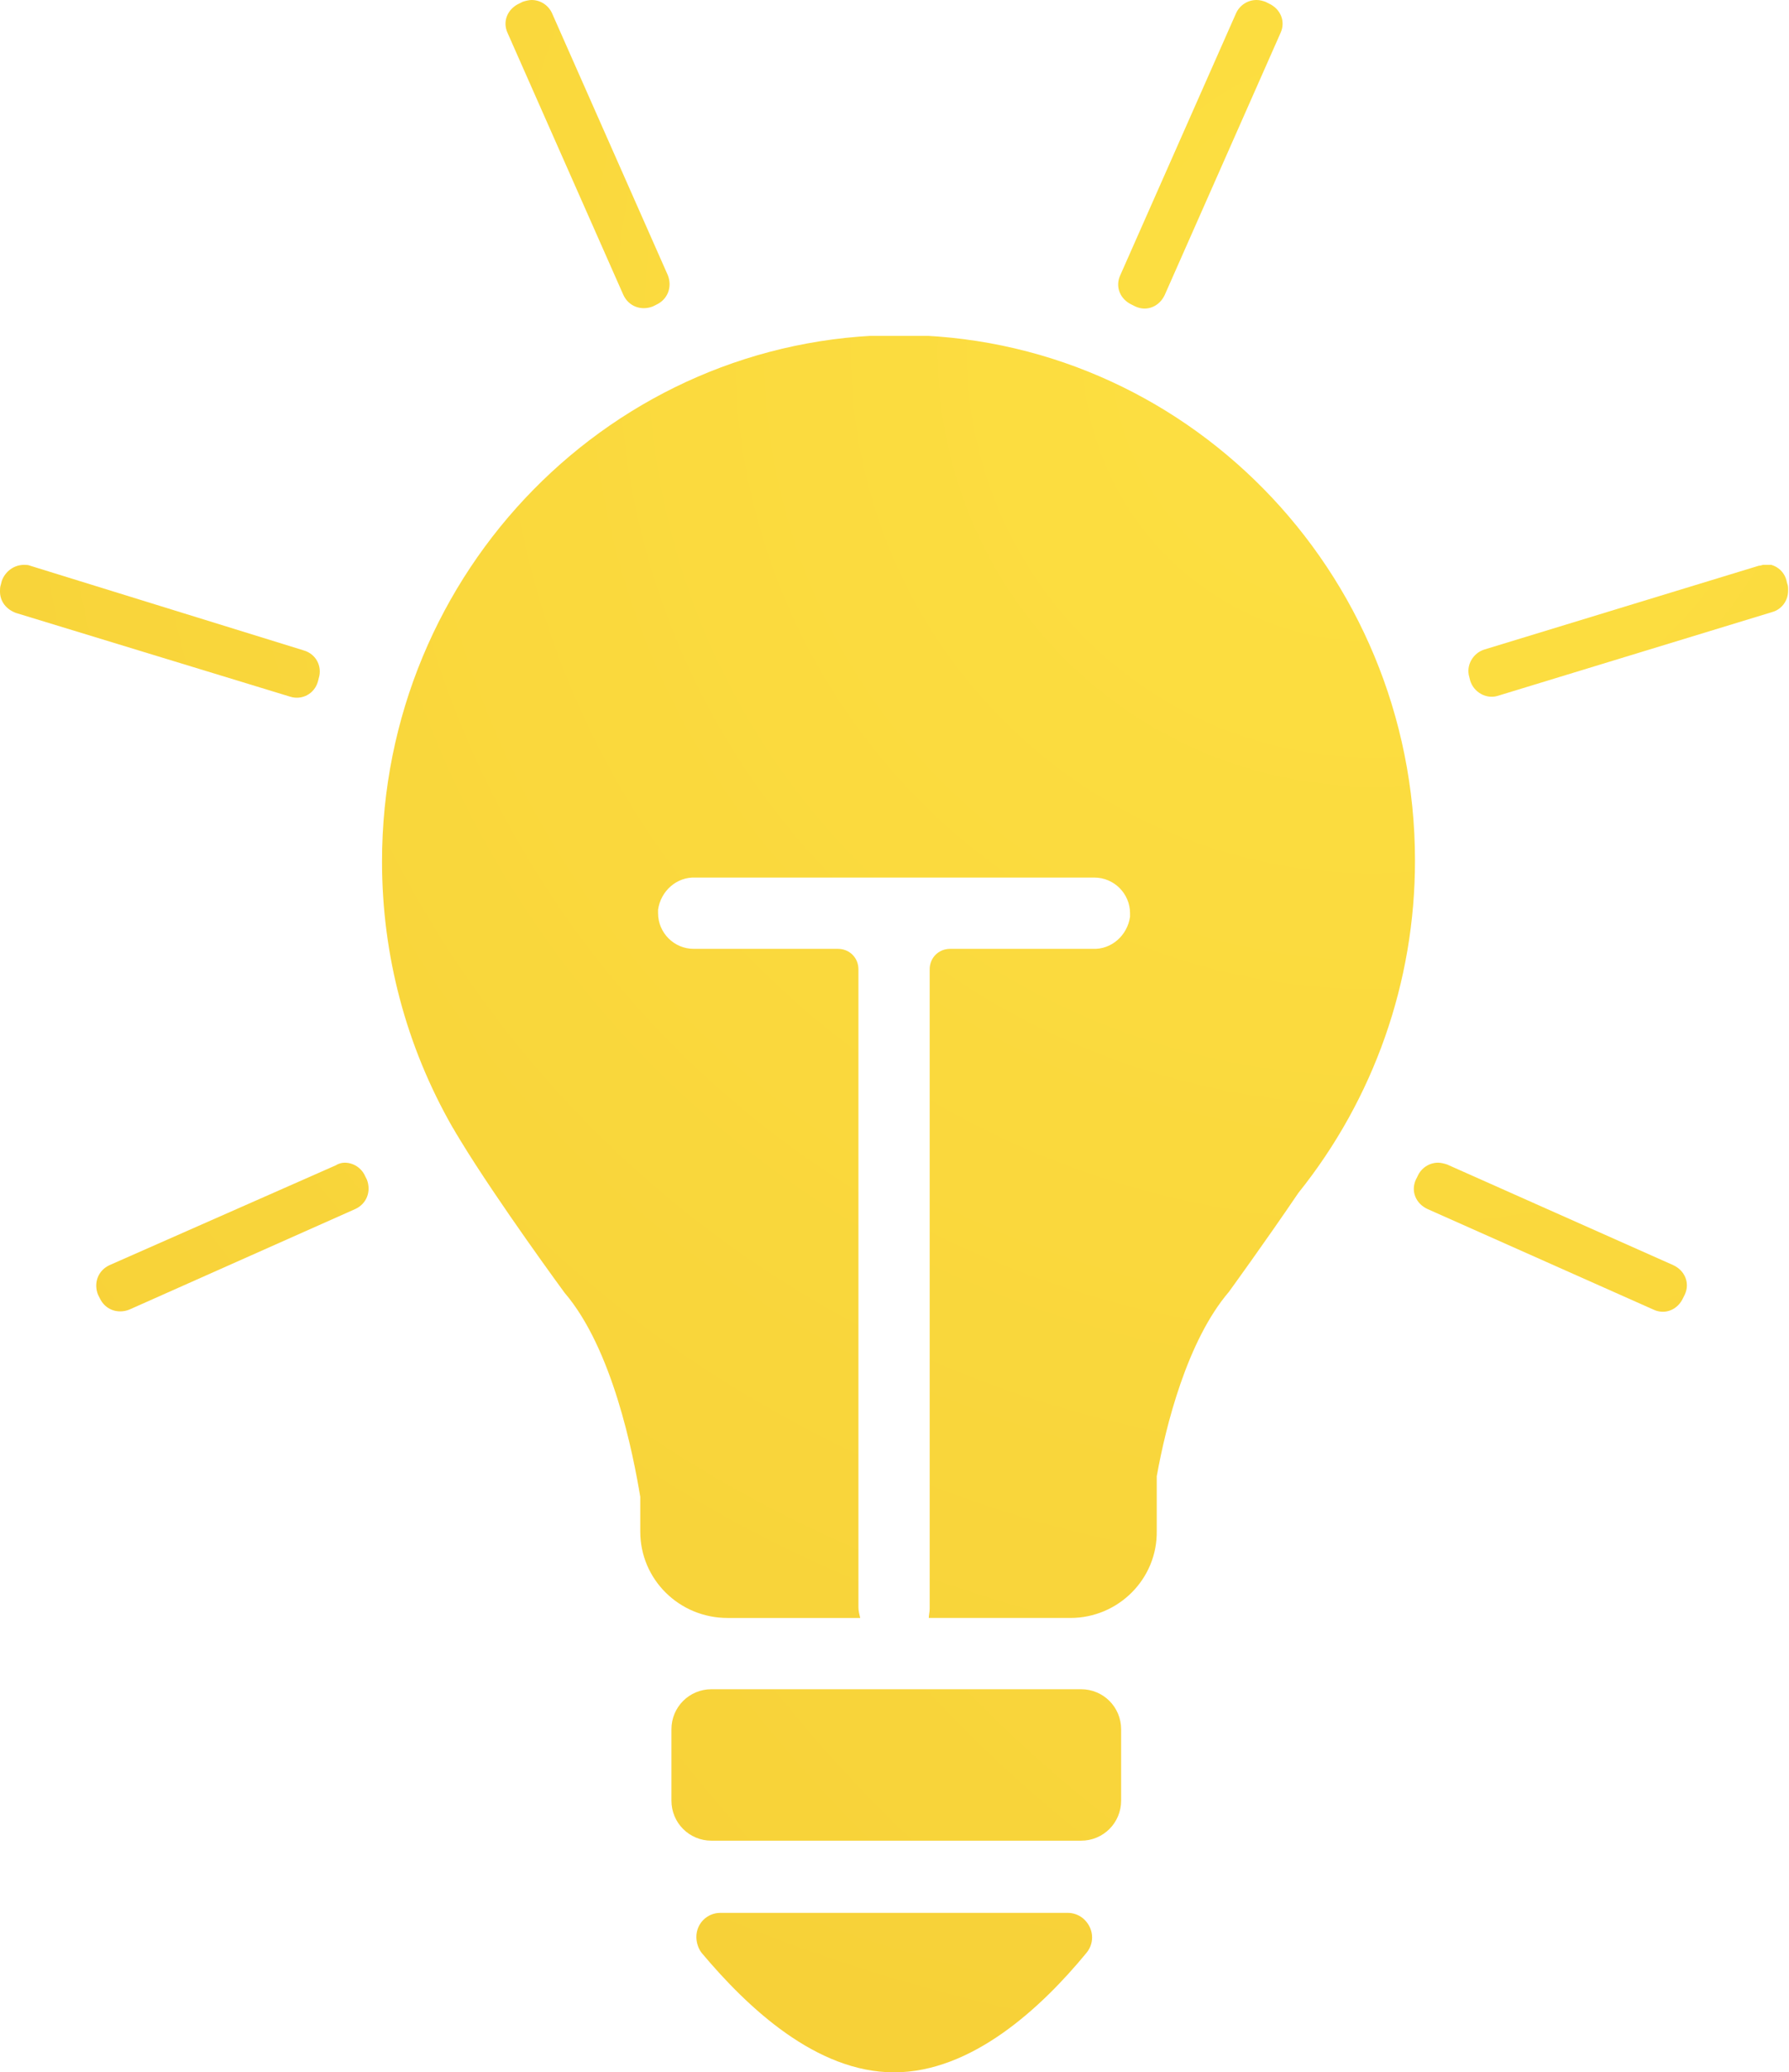 <?xml version="1.0" encoding="utf-8"?>
<!-- Generator: Adobe Illustrator 22.0.1, SVG Export Plug-In . SVG Version: 6.00 Build 0)  -->
<svg version="1.1" id="Layer_1" xmlns="http://www.w3.org/2000/svg" xmlns:xlink="http://www.w3.org/1999/xlink" x="0px" y="0px"
	 viewBox="0 0 200.9 232.6" style="enable-background:new 0 0 200.9 232.6;" xml:space="preserve">
<style type="text/css">
	.st0{clip-path:url(#SVGID_2_);fill:url(#SVGID_3_);}
	.st1{clip-path:url(#SVGID_5_);fill:url(#SVGID_6_);}
	.st2{clip-path:url(#SVGID_8_);fill:url(#SVGID_9_);}
	.st3{clip-path:url(#SVGID_11_);fill:url(#SVGID_12_);}
	.st4{clip-path:url(#SVGID_14_);fill:url(#SVGID_15_);}
	.st5{clip-path:url(#SVGID_17_);fill:url(#SVGID_18_);}
	.st6{clip-path:url(#SVGID_20_);fill:url(#SVGID_21_);}
	.st7{clip-path:url(#SVGID_23_);fill:url(#SVGID_24_);}
	.st8{clip-path:url(#SVGID_26_);fill:url(#SVGID_27_);}
</style>
<g>
	<defs>
		<path id="SVGID_1_" d="M42.9,96.7c0,10.5,2.7,20.7,7.9,29.8c0.2,0.3,0.4,0.7,0.6,1l0.3,0.5c4.2,6.9,11.7,17.1,11.7,17.1
			c5.4,6.3,7.7,18.1,8.5,22.9v3.9c0,5.4,4.4,9.7,9.8,9.7h14.9c-0.1-0.4-0.2-0.8-0.2-1.2v-71.6c0-1.3-1-2.3-2.3-2.3H77.9
			c-2.2,0-4-1.8-4-4c0-0.1,0-0.3,0-0.4c0.3-2.1,2.1-3.7,4.2-3.6h44.8c2.2,0,4,1.8,4,4c0,0.1,0,0.3,0,0.4c-0.3,2.1-2.1,3.7-4.2,3.6
			h-16c-1.3,0-2.3,1-2.3,2.3v71.8c0,0.3-0.1,0.7-0.1,1h15.9c5.4,0,9.8-4.4,9.7-9.8v-6.1c1-5.6,3.4-15.2,8.1-20.7c0,0,4-5.5,7.8-11.1
			c8.5-10.6,13.1-23.7,13.1-37.3c0-32.6-26-59-58-59C68.9,37.7,42.9,64.1,42.9,96.7"/>
	</defs>
	<clipPath id="SVGID_2_">
		<use xlink:href="#SVGID_1_"  style="overflow:visible;"/>
	</clipPath>
	
		<radialGradient id="SVGID_3_" cx="0" cy="232.614" r="1" gradientTransform="matrix(198.2 0 0 198.2 154.932 -46065.43)" gradientUnits="userSpaceOnUse">
		<stop  offset="0" style="stop-color:#FDE042"/>
		<stop  offset="1" style="stop-color:#F7D138"/>
	</radialGradient>
	<rect x="42.9" y="37.7" class="st0" width="116" height="144"/>
</g>
<g>
	<defs>
		<path id="SVGID_4_" d="M0.2,65.2l-0.1,0.4C0,65.9,0,66.1,0,66.3v0.1c0,1.1,0.7,2,1.8,2.4l30.8,9.4c1.3,0.4,2.7-0.3,3.1-1.7
			l0.1-0.4c0.4-1.3-0.3-2.7-1.7-3.1L3.4,63.5c-0.2-0.1-0.5-0.1-0.7-0.1C1.6,63.4,0.6,64.1,0.2,65.2"/>
	</defs>
	<clipPath id="SVGID_5_">
		<use xlink:href="#SVGID_4_"  style="overflow:visible;"/>
	</clipPath>
	
		<radialGradient id="SVGID_6_" cx="0" cy="232.614" r="1" gradientTransform="matrix(198.2 0 0 198.2 154.92 -46065.43)" gradientUnits="userSpaceOnUse">
		<stop  offset="0" style="stop-color:#FDE042"/>
		<stop  offset="1" style="stop-color:#F7D138"/>
	</radialGradient>
	<rect x="0" y="63.4" class="st1" width="36.2" height="15.1"/>
</g>
<g>
	<defs>
		<path id="SVGID_7_" d="M58.7,0.2l-0.4,0.2C57,1,56.4,2.4,57,3.7l13,29.4c0.6,1.3,2,1.8,3.3,1.3l0.4-0.2c1.3-0.6,1.8-2,1.3-3.3
			L62,1.5C61.6,0.6,60.7,0,59.7,0C59.4,0,59,0.1,58.7,0.2"/>
	</defs>
	<clipPath id="SVGID_8_">
		<use xlink:href="#SVGID_7_"  style="overflow:visible;"/>
	</clipPath>
	
		<radialGradient id="SVGID_9_" cx="0" cy="232.614" r="1" gradientTransform="matrix(198.2 0 0 198.2 154.933 -46065.426)" gradientUnits="userSpaceOnUse">
		<stop  offset="0" style="stop-color:#FDE042"/>
		<stop  offset="1" style="stop-color:#F7D138"/>
	</radialGradient>
	<rect x="56.4" y="0" class="st2" width="19.1" height="34.9"/>
</g>
<g>
	<defs>
		<path id="SVGID_10_" d="M159.2,132l-0.2,0.4c-0.6,1.3,0,2.7,1.3,3.3l25.4,11.3c1.3,0.6,2.7,0,3.3-1.3l0.2-0.4
			c0.6-1.3,0-2.7-1.3-3.3l-25.4-11.3c-0.3-0.1-0.7-0.2-1-0.2C160.5,130.5,159.6,131.1,159.2,132"/>
	</defs>
	<clipPath id="SVGID_11_">
		<use xlink:href="#SVGID_10_"  style="overflow:visible;"/>
	</clipPath>
	
		<radialGradient id="SVGID_12_" cx="0" cy="232.614" r="1" gradientTransform="matrix(198.2 0 0 198.2 154.939 -46065.438)" gradientUnits="userSpaceOnUse">
		<stop  offset="0" style="stop-color:#FDE042"/>
		<stop  offset="1" style="stop-color:#F7D138"/>
	</radialGradient>
	<rect x="158.5" y="130.5" class="st3" width="31.3" height="17"/>
</g>
<g>
	<defs>
		<path id="SVGID_13_" d="M37.7,130.8L12.3,142c-1.3,0.6-1.8,2-1.3,3.3l0.2,0.4c0.6,1.3,2,1.8,3.3,1.3l25.4-11.3
			c1.3-0.6,1.8-2,1.3-3.3L41,132c-0.4-0.9-1.3-1.5-2.3-1.5C38.4,130.5,38,130.6,37.7,130.8"/>
	</defs>
	<clipPath id="SVGID_14_">
		<use xlink:href="#SVGID_13_"  style="overflow:visible;"/>
	</clipPath>
	
		<radialGradient id="SVGID_15_" cx="0" cy="232.614" r="1" gradientTransform="matrix(198.2 0 0 198.2 154.925 -46065.426)" gradientUnits="userSpaceOnUse">
		<stop  offset="0" style="stop-color:#FDE042"/>
		<stop  offset="1" style="stop-color:#F7D138"/>
	</radialGradient>
	<rect x="10.5" y="130.5" class="st4" width="31.3" height="17"/>
</g>
<g>
	<defs>
		<path id="SVGID_16_" d="M197.5,63.5l-30.8,9.4c-1.3,0.4-2.1,1.8-1.7,3.1l0.1,0.4c0.4,1.3,1.8,2.1,3.1,1.7l30.8-9.4
			c1.1-0.3,1.8-1.3,1.8-2.4v-0.1c0-0.2,0-0.5-0.1-0.7l-0.1-0.4c-0.3-1.1-1.3-1.8-2.4-1.8C198,63.4,197.7,63.5,197.5,63.5"/>
	</defs>
	<clipPath id="SVGID_17_">
		<use xlink:href="#SVGID_16_"  style="overflow:visible;"/>
	</clipPath>
	
		<radialGradient id="SVGID_18_" cx="0" cy="232.614" r="1" gradientTransform="matrix(198.2 0 0 198.2 154.937 -46065.453)" gradientUnits="userSpaceOnUse">
		<stop  offset="0" style="stop-color:#FDE042"/>
		<stop  offset="1" style="stop-color:#F7D138"/>
	</radialGradient>
	<rect x="164.7" y="63.4" class="st5" width="36.2" height="15.1"/>
</g>
<g>
	<defs>
		<path id="SVGID_19_" d="M141.1,0c-1,0-1.9,0.6-2.3,1.5l-13,29.4c-0.6,1.3,0,2.7,1.3,3.3l0.4,0.2c1.3,0.6,2.7,0,3.3-1.3l13-29.4
			c0.6-1.3,0-2.7-1.3-3.3l-0.4-0.2C141.8,0.1,141.5,0,141.1,0L141.1,0z"/>
	</defs>
	<clipPath id="SVGID_20_">
		<use xlink:href="#SVGID_19_"  style="overflow:visible;"/>
	</clipPath>
	
		<radialGradient id="SVGID_21_" cx="0" cy="232.614" r="1" gradientTransform="matrix(198.2 0 0 198.2 154.919 -46065.441)" gradientUnits="userSpaceOnUse">
		<stop  offset="0" style="stop-color:#FDE042"/>
		<stop  offset="1" style="stop-color:#F7D138"/>
	</radialGradient>
	<rect x="125.3" class="st6" width="19.1" height="34.9"/>
</g>
<g>
	<defs>
		<path id="SVGID_22_" d="M79.9,189.6c-2.5,0-4.5,2-4.5,4.5v8c0,2.5,2,4.5,4.5,4.5h41.5c2.5,0,4.5-2,4.5-4.5v-8c0-2.5-2-4.5-4.5-4.5
			H79.9z"/>
	</defs>
	<clipPath id="SVGID_23_">
		<use xlink:href="#SVGID_22_"  style="overflow:visible;"/>
	</clipPath>
	
		<radialGradient id="SVGID_24_" cx="0" cy="232.614" r="1" gradientTransform="matrix(198.2 0 0 198.2 215.992 -46017.09)" gradientUnits="userSpaceOnUse">
		<stop  offset="0" style="stop-color:#FDE042"/>
		<stop  offset="1" style="stop-color:#F7D138"/>
	</radialGradient>
	<rect x="75.4" y="189.6" class="st7" width="50.5" height="17"/>
</g>
<g>
	<defs>
		<path id="SVGID_25_" d="M78.2,217.4c0,0.6,0.2,1.3,0.6,1.8c5.2,6.2,12.9,13.4,21.6,13.4s16.5-7.2,21.6-13.4c1-1.2,0.8-2.9-0.4-3.9
			c-0.5-0.4-1.1-0.6-1.7-0.6h-39c0,0,0,0,0,0C79.4,214.7,78.2,215.9,78.2,217.4"/>
	</defs>
	<clipPath id="SVGID_26_">
		<use xlink:href="#SVGID_25_"  style="overflow:visible;"/>
	</clipPath>
	
		<radialGradient id="SVGID_27_" cx="0" cy="232.614" r="1" gradientTransform="matrix(198.2 0 0 198.2 154.932 -46065.43)" gradientUnits="userSpaceOnUse">
		<stop  offset="0" style="stop-color:#FDE042"/>
		<stop  offset="1" style="stop-color:#F7D138"/>
	</radialGradient>
	<rect x="78.2" y="214.7" class="st8" width="44.8" height="17.9"/>
</g>
</svg>
